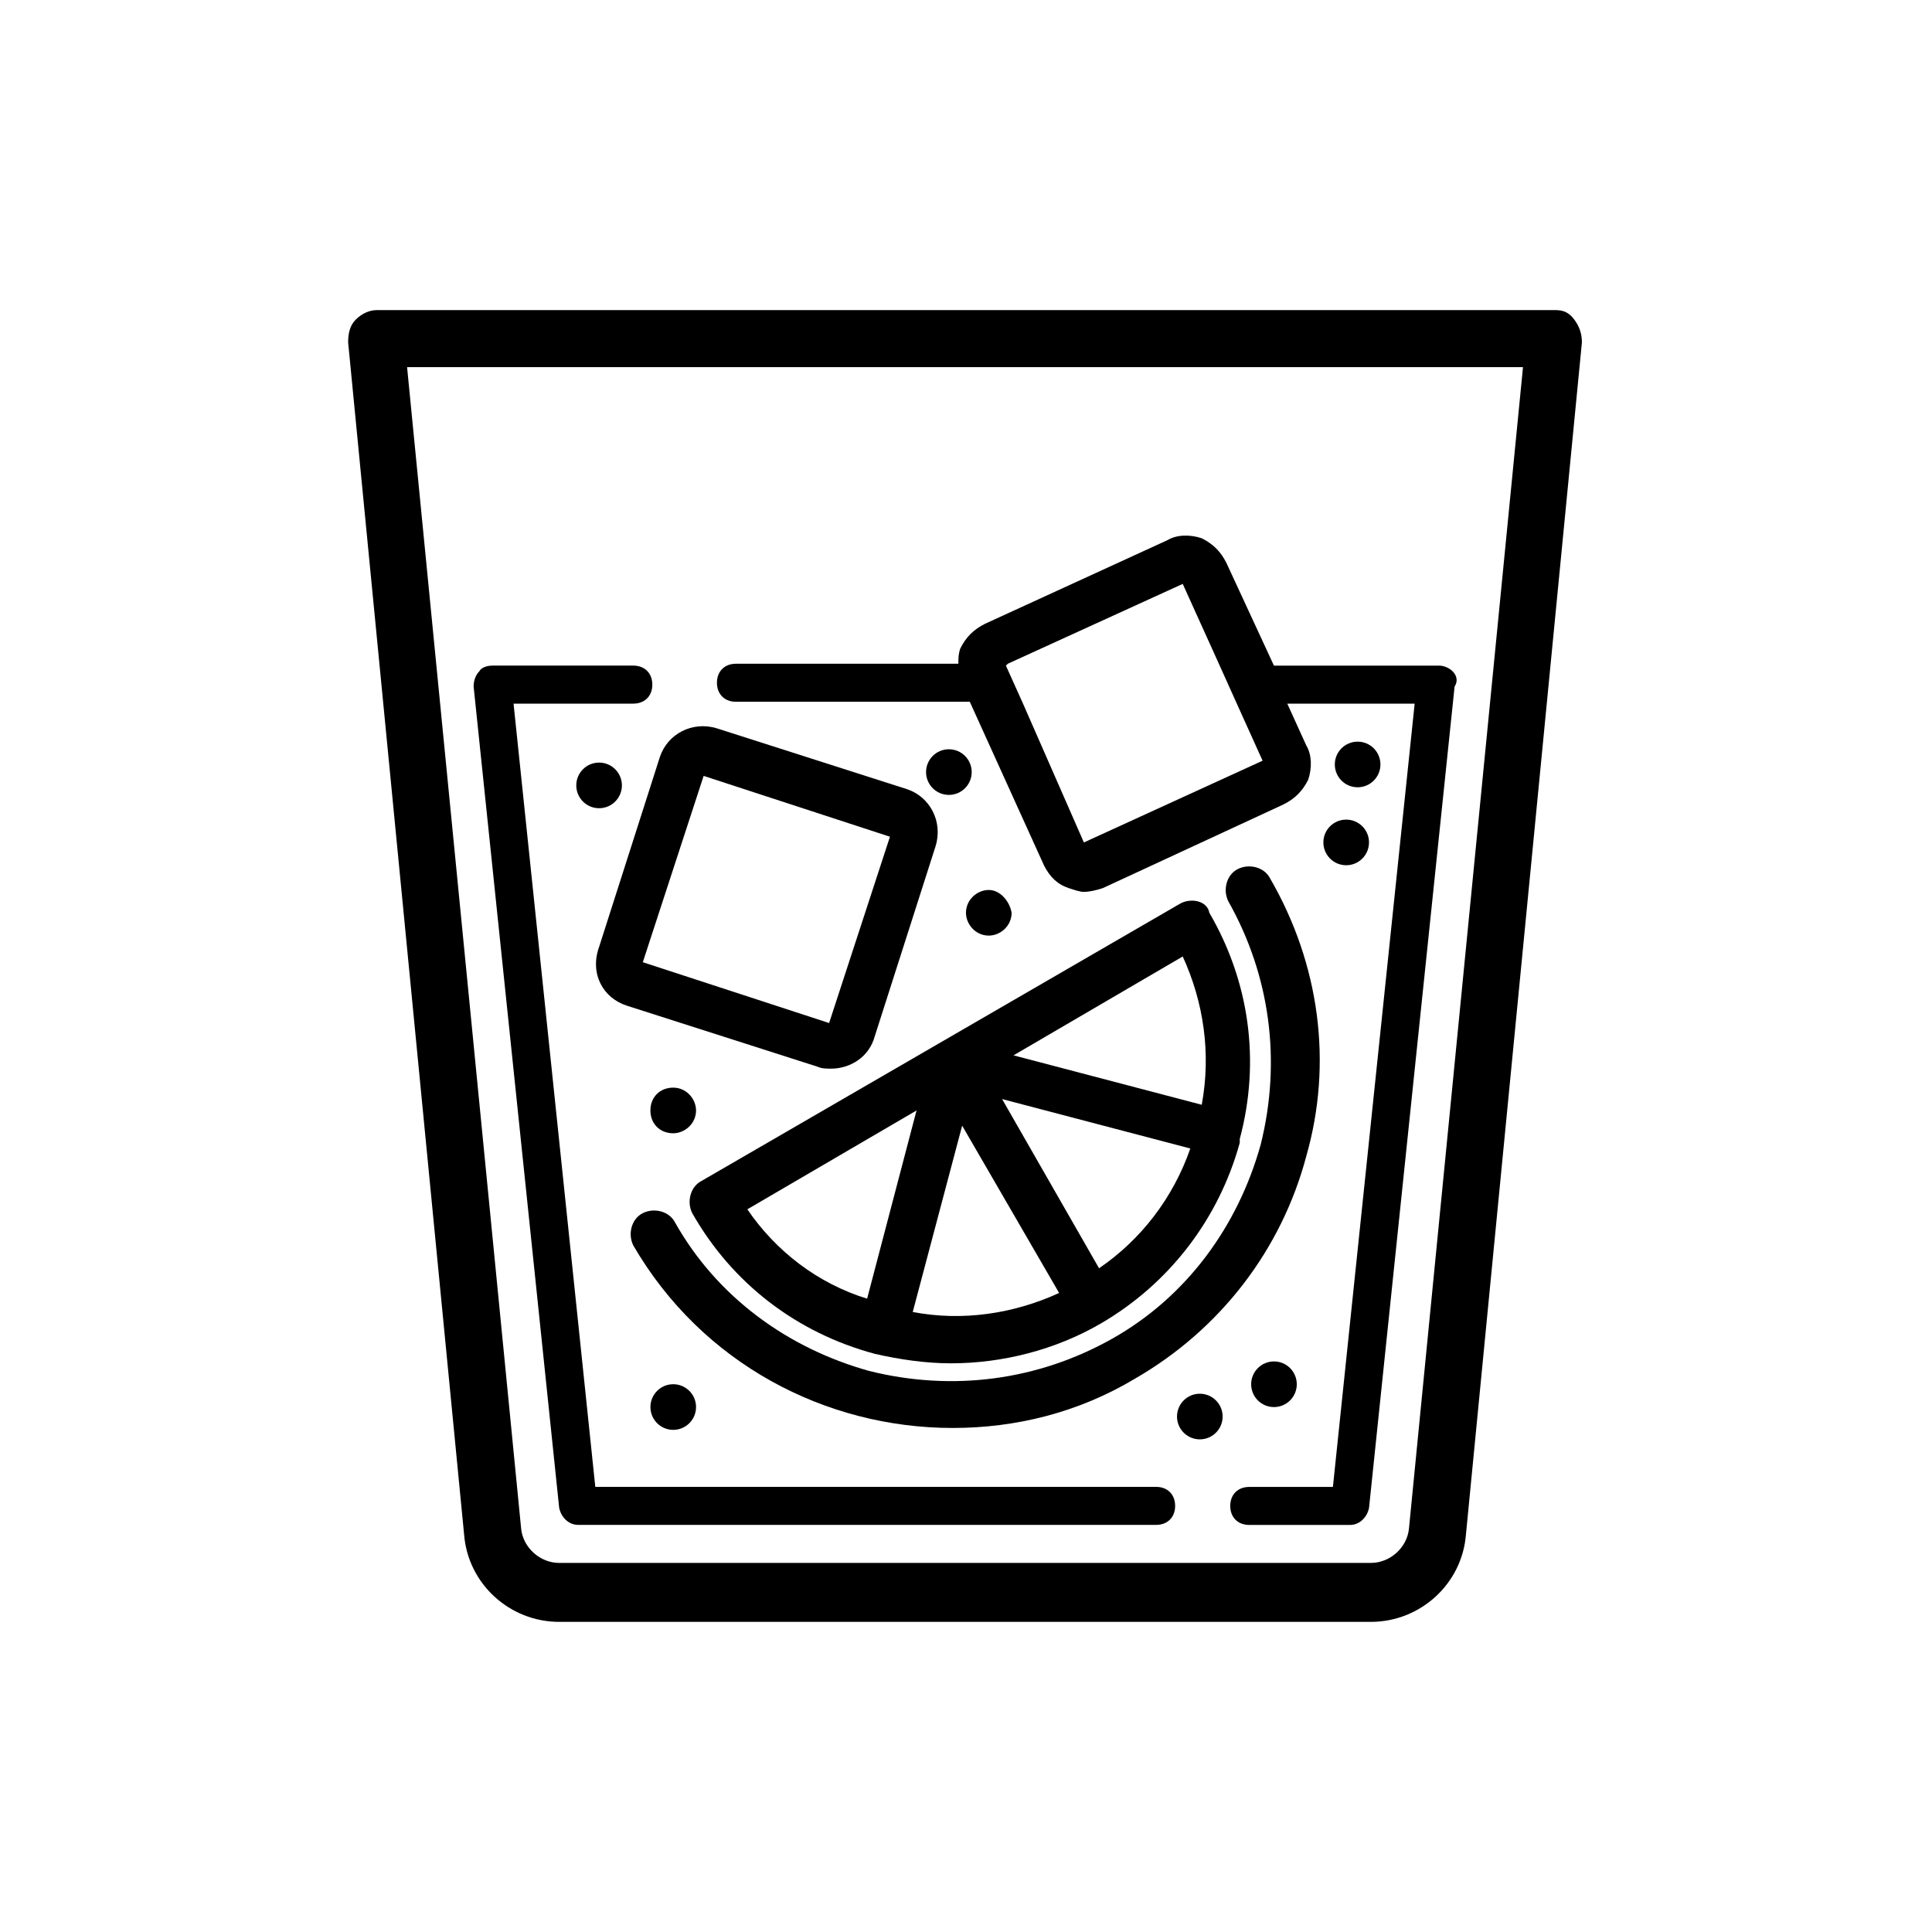 <?xml version="1.0" encoding="UTF-8"?>
<!-- Uploaded to: SVG Repo, www.svgrepo.com, Generator: SVG Repo Mixer Tools -->
<svg fill="#000000" width="800px" height="800px" version="1.1" viewBox="144 144 512 512" xmlns="http://www.w3.org/2000/svg">
 <g>
  <path d="m556.18 226.18h-312.36c-2.016 0-4.031 1.008-5.543 2.519-1.512 1.512-2.016 3.527-2.016 6.047l30.73 315.89c1.008 13.098 12.09 23.176 25.191 23.176h215.12c13.098 0 24.184-10.078 25.191-23.176l30.73-315.89c0-2.016-0.504-4.031-2.016-6.047-1.504-2.016-3.016-2.519-5.031-2.519zm-38.793 322.94c-0.504 5.039-5.039 9.07-10.078 9.07h-215.12c-5.039 0-9.574-4.031-10.078-9.07l-30.23-307.83h295.73z"/>
  <path d="m450.38 538.04h-148.62l-21.664-207.57h31.738c3.023 0 5.039-2.016 5.039-5.039 0-3.023-2.016-5.039-5.039-5.039h-37.281c-1.512 0-3.023 0.504-3.527 1.512-1.008 1.008-1.512 2.519-1.512 4.031l22.672 217.64c0.504 2.519 2.519 4.535 5.039 4.535h153.16c3.023 0 5.039-2.016 5.039-5.039 0-3.019-2.016-5.035-5.039-5.035z"/>
  <path d="m528.97 321.91c-1.008-1.008-2.519-1.512-3.527-1.512h-43.832l-12.594-27.207c-1.512-3.023-3.527-5.039-6.551-6.551-3.023-1.008-6.551-1.008-9.07 0.504l-48.363 22.172c-3.023 1.512-5.039 3.527-6.551 6.551-0.504 1.512-0.504 2.519-0.504 4.031h-58.941c-3.023 0-5.039 2.016-5.039 5.039 0 3.023 2.016 5.039 5.039 5.039h61.969l19.648 43.328c1.512 3.023 3.527 5.039 6.551 6.047 1.512 0.504 3.023 1.008 4.031 1.008 1.512 0 3.527-0.504 5.039-1.008l47.863-22.168c3.023-1.512 5.039-3.527 6.551-6.551 1.008-3.023 1.008-6.551-0.504-9.07l-5.039-11.082h33.754l-21.664 207.57h-22.168c-3.023 0-5.039 2.016-5.039 5.039 0 3.023 2.016 5.039 5.039 5.039h26.703c2.519 0 4.535-2.016 5.039-4.535l22.672-217.64c1-1.52 0.496-3.031-0.512-4.039zm-118.39-1.508 0.504-0.504 46.352-21.16 9.574 21.16 4.535 10.078 7.055 15.617-47.359 21.664-16.125-36.781z"/>
  <path d="m310.32 410.58 50.383 16.121c1.008 0.504 2.519 0.504 3.527 0.504 5.039 0 10.078-3.023 11.586-8.566l16.121-50.383c2.016-6.551-1.512-13.098-7.559-15.113l-50.383-16.121c-6.551-2.016-13.098 1.512-15.113 7.559l-16.121 50.383c-2.516 7.055 1.008 13.602 7.559 15.617zm20.152-60.961 49.375 16.121-16.125 49.375-49.371-16.121z"/>
  <path d="m328.46 516.88c0 3.34-2.707 6.047-6.047 6.047-3.336 0-6.043-2.707-6.043-6.047 0-3.34 2.707-6.047 6.043-6.047 3.34 0 6.047 2.707 6.047 6.047"/>
  <path d="m322.41 444.33c3.023 0 6.047-2.519 6.047-6.047 0-3.023-2.519-6.047-6.047-6.047s-6.047 2.519-6.047 6.047c0.004 3.531 2.523 6.047 6.047 6.047z"/>
  <path d="m509.83 346.59c0 3.34-2.707 6.047-6.043 6.047-3.34 0-6.047-2.707-6.047-6.047s2.707-6.043 6.047-6.043c3.336 0 6.043 2.703 6.043 6.043"/>
  <path d="m308.81 352.14c0 3.34-2.707 6.047-6.047 6.047-3.336 0-6.043-2.707-6.043-6.047 0-3.34 2.707-6.047 6.043-6.047 3.34 0 6.047 2.707 6.047 6.047"/>
  <path d="m406.04 379.85c-3.023 0-6.047 2.519-6.047 6.047 0 3.023 2.519 6.047 6.047 6.047 3.023 0 6.047-2.519 6.047-6.047-0.504-3.027-3.023-6.047-6.047-6.047z"/>
  <path d="m468.01 519.4c0 3.34-2.707 6.043-6.043 6.043-3.34 0-6.047-2.703-6.047-6.043s2.707-6.047 6.047-6.047c3.336 0 6.043 2.707 6.043 6.047"/>
  <path d="m401.51 348.61c0 3.34-2.707 6.047-6.047 6.047s-6.047-2.707-6.047-6.047 2.707-6.047 6.047-6.047 6.047 2.707 6.047 6.047"/>
  <path d="m487.66 510.84c0 3.34-2.707 6.047-6.043 6.047-3.34 0-6.047-2.707-6.047-6.047 0-3.34 2.707-6.047 6.047-6.047 3.336 0 6.043 2.707 6.043 6.047"/>
  <path d="m506.8 367.25c0 3.34-2.707 6.047-6.043 6.047-3.34 0-6.047-2.707-6.047-6.047s2.707-6.043 6.047-6.043c3.336 0 6.043 2.703 6.043 6.043"/>
  <path d="m456.93 383.37-126.96 73.559c-3.023 1.512-4.031 5.543-2.519 8.566 10.578 18.641 27.711 31.738 48.367 37.281 6.551 1.512 13.602 2.519 20.152 2.519 13.602 0 27.711-3.527 39.801-10.578 18.137-10.578 31.234-27.711 36.777-47.863v-0.504-0.504c5.543-20.656 2.519-41.816-8.062-59.953-0.504-3.027-4.531-4.031-7.555-2.523zm0.504 14.109c5.543 12.09 7.559 25.695 5.039 39.297l-49.879-13.098zm-115.38 67.004 44.84-26.199-13.098 49.879c-13.098-4.031-24.184-12.594-31.742-23.68zm43.832 27.207 13.098-49.375 25.695 44.336c-12.09 5.543-25.691 7.559-38.793 5.039zm49.375-11.586-25.695-44.84 49.879 13.098c-4.535 13.102-13.102 24.184-24.184 31.742z"/>
  <path d="m480.61 376.82c-1.512-3.023-5.543-4.031-8.566-2.519-3.023 1.512-4.031 5.543-2.519 8.566 11.082 19.648 14.105 42.32 8.566 64.488-6.047 21.664-19.648 40.305-39.297 51.387-19.648 11.082-42.32 14.105-64.488 8.566-21.664-6.047-40.305-19.648-51.387-39.297-1.512-3.023-5.543-4.031-8.566-2.519-3.023 1.512-4.031 5.543-2.519 8.566 18.137 31.234 50.883 48.367 84.641 48.367 16.625 0 33.25-4.031 48.367-13.098 22.672-13.098 38.793-34.258 45.344-58.945 7.051-24.695 3.523-50.891-9.574-73.562z"/>
 </g>
</svg>